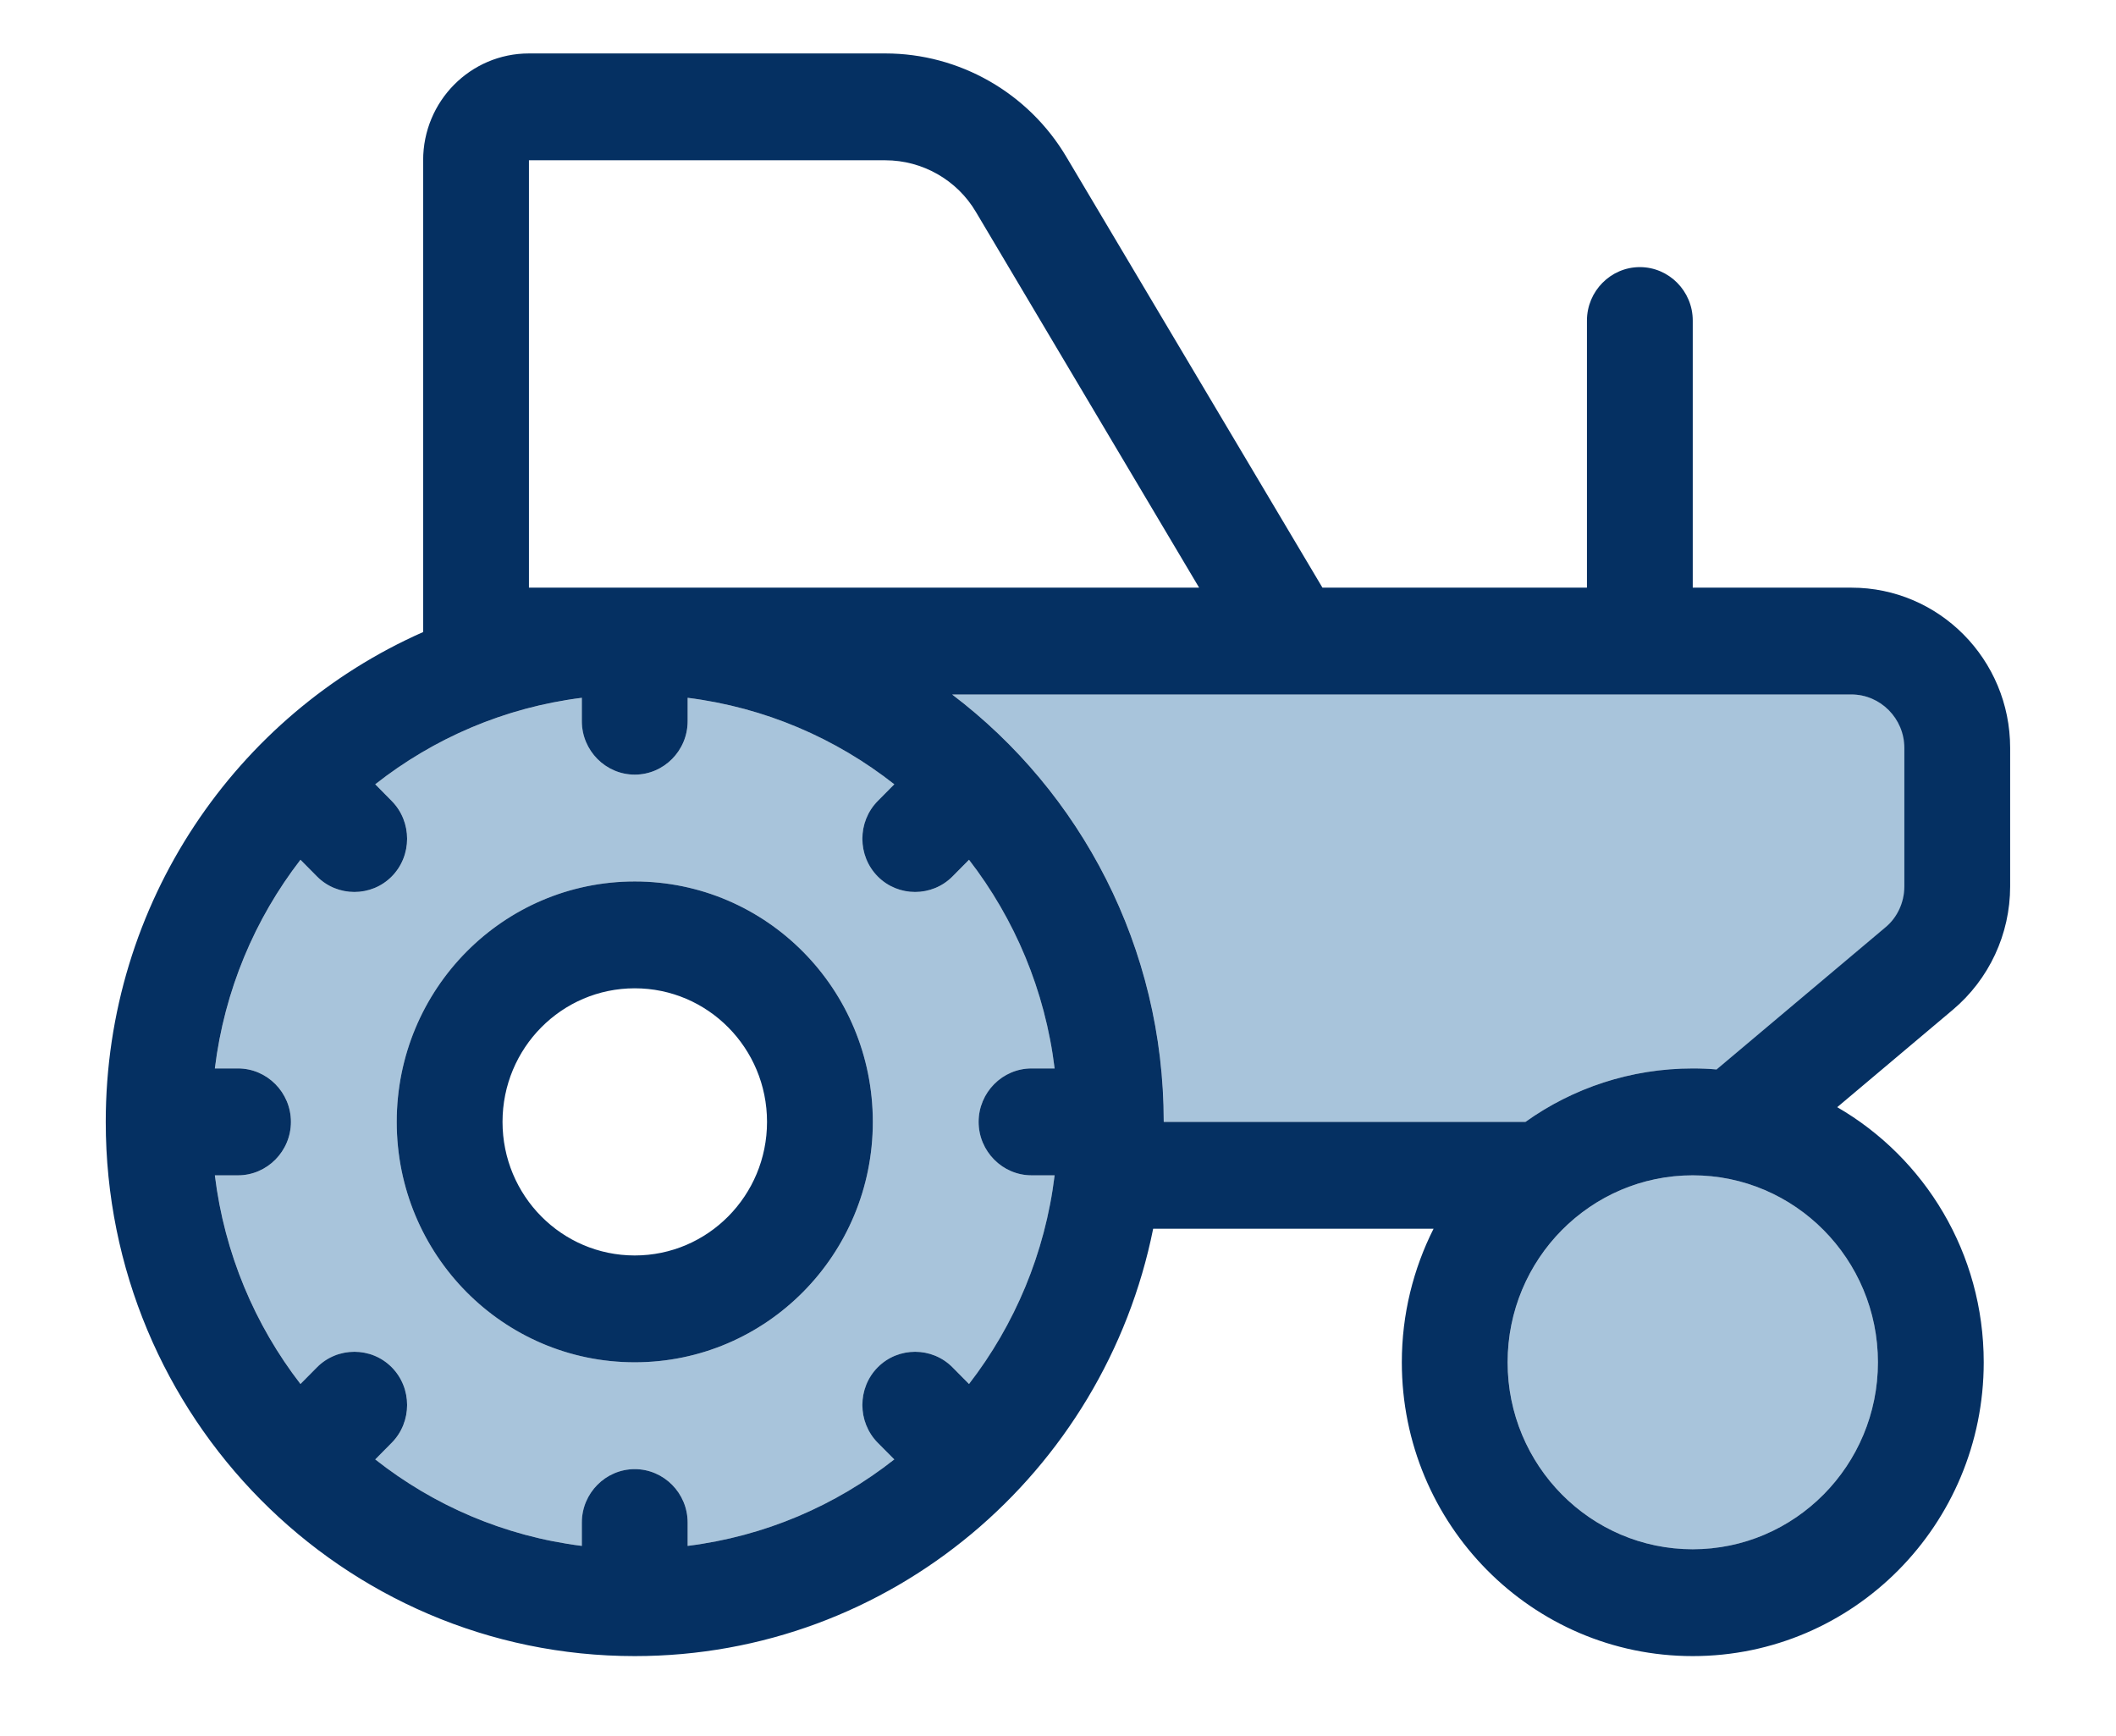 <svg width="39" height="32" viewBox="0 0 39 32" fill="none" xmlns="http://www.w3.org/2000/svg">
<path d="M3.961 19.692H4.388C4.924 19.692 5.362 20.135 5.362 20.677C5.362 21.218 4.924 21.662 4.388 21.662H3.961C4.138 23.102 4.698 24.419 5.539 25.508L5.844 25.2C6.222 24.819 6.843 24.819 7.221 25.2C7.599 25.582 7.599 26.209 7.221 26.591L6.916 26.898C7.995 27.748 9.299 28.314 10.725 28.492V28.062C10.725 27.52 11.164 27.077 11.7 27.077C12.236 27.077 12.675 27.52 12.675 28.062V28.492C14.101 28.314 15.405 27.748 16.484 26.898L16.179 26.591C15.801 26.209 15.801 25.582 16.179 25.2C16.557 24.819 17.178 24.819 17.556 25.2L17.861 25.508C18.702 24.419 19.262 23.102 19.439 21.662H19.012C18.476 21.662 18.038 21.218 18.038 20.677C18.038 20.135 18.476 19.692 19.012 19.692H19.439C19.262 18.252 18.702 16.935 17.861 15.846L17.556 16.154C17.178 16.535 16.557 16.535 16.179 16.154C15.801 15.772 15.801 15.145 16.179 14.763L16.484 14.455C15.405 13.606 14.101 13.04 12.675 12.862V13.292C12.675 13.834 12.236 14.277 11.7 14.277C11.164 14.277 10.725 13.834 10.725 13.292V12.862C9.299 13.04 7.995 13.606 6.916 14.455L7.221 14.763C7.599 15.145 7.599 15.772 7.221 16.154C6.843 16.535 6.222 16.535 5.844 16.154L5.539 15.846C4.698 16.935 4.138 18.252 3.961 19.692ZM16.087 20.677C16.087 23.126 14.125 25.108 11.7 25.108C9.275 25.108 7.312 23.126 7.312 20.677C7.312 18.228 9.275 16.246 11.7 16.246C14.125 16.246 16.087 18.228 16.087 20.677ZM17.55 12.8C19.921 14.597 21.45 17.459 21.45 20.677H28.117C28.988 20.055 30.054 19.692 31.2 19.692C31.346 19.692 31.499 19.698 31.645 19.711L34.753 17.095C34.972 16.911 35.106 16.634 35.106 16.338V13.785C35.106 13.243 34.667 12.8 34.131 12.8H17.556H17.55ZM27.788 25.108C27.788 27.009 29.317 28.554 31.2 28.554C33.083 28.554 34.612 27.009 34.612 25.108C34.612 23.206 33.083 21.662 31.2 21.662C29.317 21.662 27.788 23.206 27.788 25.108Z" fill="#A8C4DB"/>
<path d="M9.749 2.954H16.318C17.001 2.954 17.641 3.317 17.988 3.908L22.101 10.831H9.749V2.954ZM7.799 10.831V11.649C4.356 13.169 1.949 16.64 1.949 20.677C1.949 26.117 6.312 30.523 11.699 30.523C16.416 30.523 20.352 27.139 21.254 22.646H26.422C26.05 23.385 25.837 24.221 25.837 25.108C25.837 28.099 28.238 30.523 31.199 30.523C34.161 30.523 36.562 28.099 36.562 25.108C36.562 23.095 35.477 21.341 33.862 20.406L35.995 18.609C36.659 18.049 37.049 17.218 37.049 16.338V13.785C37.049 12.154 35.739 10.831 34.124 10.831H31.199V5.908C31.199 5.366 30.761 4.923 30.224 4.923C29.688 4.923 29.249 5.366 29.249 5.908V10.831H24.374L19.658 2.898C18.957 1.711 17.683 0.985 16.318 0.985H9.749C8.671 0.985 7.799 1.865 7.799 2.954V10.831ZM31.644 19.711C31.498 19.698 31.352 19.692 31.199 19.692C30.054 19.692 28.987 20.055 28.116 20.677H21.449C21.449 17.459 19.92 14.597 17.549 12.8H34.124C34.66 12.8 35.099 13.243 35.099 13.785V16.338C35.099 16.628 34.971 16.911 34.746 17.095L31.638 19.711H31.644ZM10.724 28.061V28.492C9.298 28.314 7.994 27.748 6.916 26.898L7.22 26.591C7.598 26.209 7.598 25.581 7.22 25.2C6.843 24.819 6.221 24.819 5.843 25.2L5.538 25.508C4.697 24.419 4.137 23.102 3.96 21.662H4.387C4.923 21.662 5.362 21.218 5.362 20.677C5.362 20.135 4.923 19.692 4.387 19.692H3.96C4.137 18.252 4.697 16.935 5.538 15.846L5.843 16.154C6.221 16.535 6.843 16.535 7.22 16.154C7.598 15.772 7.598 15.145 7.22 14.763L6.916 14.455C7.994 13.606 9.298 13.04 10.724 12.861V13.292C10.724 13.834 11.163 14.277 11.699 14.277C12.236 14.277 12.674 13.834 12.674 13.292V12.861C14.1 13.04 15.404 13.606 16.483 14.455L16.178 14.763C15.8 15.145 15.8 15.772 16.178 16.154C16.556 16.535 17.177 16.535 17.555 16.154L17.86 15.846C18.701 16.935 19.262 18.252 19.438 19.692H19.012C18.476 19.692 18.037 20.135 18.037 20.677C18.037 21.218 18.476 21.662 19.012 21.662H19.438C19.262 23.102 18.701 24.419 17.86 25.508L17.555 25.2C17.177 24.819 16.556 24.819 16.178 25.2C15.8 25.581 15.8 26.209 16.178 26.591L16.483 26.898C15.404 27.748 14.1 28.314 12.674 28.492V28.061C12.674 27.52 12.236 27.077 11.699 27.077C11.163 27.077 10.724 27.52 10.724 28.061ZM11.699 25.108C14.124 25.108 16.087 23.126 16.087 20.677C16.087 18.228 14.124 16.246 11.699 16.246C9.274 16.246 7.312 18.228 7.312 20.677C7.312 23.126 9.274 25.108 11.699 25.108ZM9.262 20.677C9.262 19.317 10.352 18.215 11.699 18.215C13.046 18.215 14.137 19.317 14.137 20.677C14.137 22.037 13.046 23.139 11.699 23.139C10.352 23.139 9.262 22.037 9.262 20.677ZM27.787 25.108C27.787 23.206 29.316 21.662 31.199 21.662C33.082 21.662 34.612 23.206 34.612 25.108C34.612 27.009 33.082 28.554 31.199 28.554C29.316 28.554 27.787 27.009 27.787 25.108Z" fill="#053062"/>
</svg>
